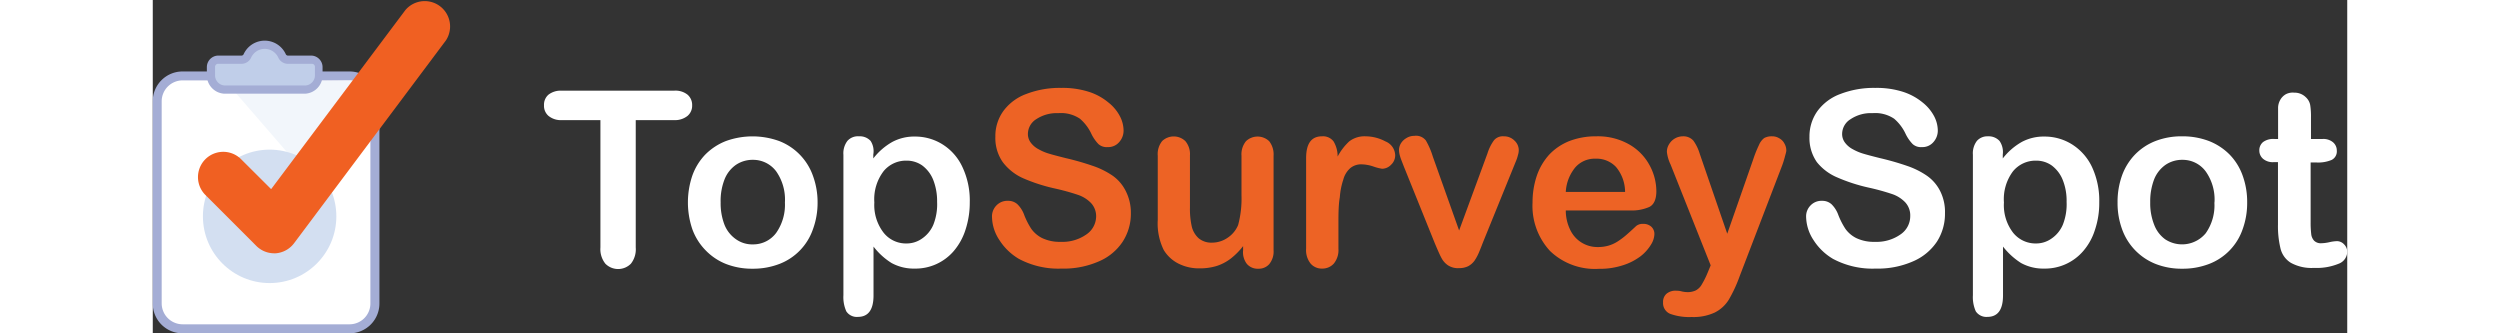 <svg id="Layer_1" data-name="Layer 1" xmlns="http://www.w3.org/2000/svg" width="150" height="20" viewBox="0 0 189.47 28.78"><rect x="0" y="0" width="189.47" height="28.78" fill="#333333" stroke="none"/><defs><style>.cls-1{fill:#fff;}.cls-2{fill:#a4add5;}.cls-3{fill:#f2f6fb;}.cls-4{fill:#d3dff1;}.cls-5{fill:#c0cee9;}.cls-6{fill:#f06022;}.cls-7{fill:#ed6325;}</style></defs><g id="Group-29-Copy"><g id="Rectangle-path"><rect class="cls-1" x="0.39" y="6.55" width="18.8" height="21.84" rx="2.18"/><path class="cls-2" d="M17,28.78H2.57A2.57,2.57,0,0,1,0,26.21V8.74A2.57,2.57,0,0,1,2.57,6.17H17a2.58,2.58,0,0,1,2.57,2.57V26.21A2.58,2.58,0,0,1,17,28.78ZM2.57,6.94a1.81,1.81,0,0,0-1.8,1.8V26.21A1.81,1.81,0,0,0,2.57,28H17a1.8,1.8,0,0,0,1.79-1.8V8.74A1.8,1.8,0,0,0,17,6.94Z"/></g><g id="Path"><path class="cls-3" d="M19.19,6.94,14.3,7c0,.87-2,.77-2.72.77H7.5a1.26,1.26,0,0,1-.93-.43L15,17.07l4.88-9.34A.74.74,0,0,0,19.19,6.94Z"/></g><g id="Oval"><circle class="cls-4" cx="10.09" cy="18.68" r="5.76"/></g><g id="Path-2" data-name="Path"><path class="cls-5" d="M5,5.8a.62.62,0,0,1,.58-.65H7.67a.58.58,0,0,0,.5-.32,1.64,1.64,0,0,1,3,0,.58.58,0,0,0,.5.32h2.06a.62.62,0,0,1,.58.65v.64a1.23,1.23,0,0,1-1.16,1.29H6.19A1.23,1.23,0,0,1,5,6.44Z"/><path class="cls-2" d="M13.14,8.09H6.19A1.59,1.59,0,0,1,4.67,6.44V5.8a1,1,0,0,1,.94-1H7.67a.21.21,0,0,0,.18-.13,2,2,0,0,1,3.63,0,.21.21,0,0,0,.18.13h2.06a1,1,0,0,1,.94,1v.64A1.59,1.59,0,0,1,13.14,8.09ZM5.61,5.51a.26.26,0,0,0-.23.29v.64a.88.88,0,0,0,.81.94h7A.88.88,0,0,0,14,6.44V5.8a.26.26,0,0,0-.23-.29H11.66A.92.92,0,0,1,10.85,5,1.29,1.29,0,0,0,8.48,5a.92.92,0,0,1-.81.51Z"/></g><g id="draw-check-mark"><g id="Shape"><path class="cls-6" d="M8.91,21.2,4.54,16.83a2.18,2.18,0,0,1,3.09-3.08l2.59,2.58L21.81.87a2.19,2.19,0,0,1,3.5,2.62L12.2,21a2.19,2.19,0,0,1-1.59.87h-.16A2.19,2.19,0,0,1,8.91,21.2Z"/></g></g></g><path class="cls-1" d="M45,10.37H41.7v11a2,2,0,0,1-.42,1.4,1.55,1.55,0,0,1-2.2,0,2,2,0,0,1-.43-1.4v-11H35.32A1.68,1.68,0,0,1,34.16,10a1.14,1.14,0,0,1-.38-.91,1.14,1.14,0,0,1,.39-.92,1.72,1.72,0,0,1,1.15-.34H45a1.67,1.67,0,0,1,1.18.35,1.17,1.17,0,0,1,.39.91,1.15,1.15,0,0,1-.39.91A1.73,1.73,0,0,1,45,10.37Z"/><path class="cls-1" d="M57.4,17.48A6.59,6.59,0,0,1,57,19.79a4.92,4.92,0,0,1-2.9,3,6.29,6.29,0,0,1-2.31.41,6.16,6.16,0,0,1-2.3-.41,5,5,0,0,1-1.76-1.18,5.07,5.07,0,0,1-1.14-1.81,7.21,7.21,0,0,1,0-4.65,5.08,5.08,0,0,1,1.12-1.81,5.14,5.14,0,0,1,1.77-1.16,6.76,6.76,0,0,1,4.61,0,5,5,0,0,1,2.91,3A6.61,6.61,0,0,1,57.4,17.48Zm-2.82,0a4.25,4.25,0,0,0-.75-2.68,2.48,2.48,0,0,0-2-1,2.58,2.58,0,0,0-1.46.42,2.76,2.76,0,0,0-1,1.26,5.11,5.11,0,0,0-.34,2,5.15,5.15,0,0,0,.33,1.92,2.76,2.76,0,0,0,1,1.26,2.41,2.41,0,0,0,1.47.44,2.46,2.46,0,0,0,2-1A4.23,4.23,0,0,0,54.58,17.48Z"/><path class="cls-1" d="M62.21,13.34v.34a5.5,5.5,0,0,1,1.65-1.43,4,4,0,0,1,1.93-.46,4.45,4.45,0,0,1,2.39.67,4.56,4.56,0,0,1,1.72,1.95,6.76,6.76,0,0,1,.64,3.05,7.52,7.52,0,0,1-.37,2.38,5.3,5.3,0,0,1-1,1.82,4.35,4.35,0,0,1-3.38,1.53,4,4,0,0,1-2-.48,5.85,5.85,0,0,1-1.56-1.42v4.22c0,1.23-.45,1.85-1.35,1.85a1.08,1.08,0,0,1-1-.48,3,3,0,0,1-.25-1.39V13.36a1.76,1.76,0,0,1,.35-1.2,1.21,1.21,0,0,1,1-.39,1.25,1.25,0,0,1,1,.4A1.63,1.63,0,0,1,62.21,13.34Zm5.51,4.09a5,5,0,0,0-.34-1.91,2.89,2.89,0,0,0-.94-1.23,2.31,2.31,0,0,0-1.34-.42,2.5,2.5,0,0,0-2,.91,4,4,0,0,0-.8,2.7,3.9,3.9,0,0,0,.8,2.61,2.46,2.46,0,0,0,2,.93,2.28,2.28,0,0,0,1.3-.41,2.73,2.73,0,0,0,1-1.22A4.8,4.8,0,0,0,67.72,17.43Z"/><path class="cls-7" d="M84.45,18.41a4.45,4.45,0,0,1-.71,2.46,4.62,4.62,0,0,1-2.06,1.7,7.58,7.58,0,0,1-3.22.62,7.24,7.24,0,0,1-3.68-.84,5,5,0,0,1-1.68-1.62,3.69,3.69,0,0,1-.64-2,1.34,1.34,0,0,1,.39-1,1.3,1.3,0,0,1,1-.39,1.16,1.16,0,0,1,.82.31,2.46,2.46,0,0,1,.57.91,6.47,6.47,0,0,0,.62,1.21,2.55,2.55,0,0,0,.94.79,3.5,3.5,0,0,0,1.6.32,3.58,3.58,0,0,0,2.21-.64,1.9,1.9,0,0,0,.84-1.58A1.66,1.66,0,0,0,81,17.52a2.84,2.84,0,0,0-1.19-.72,19.64,19.64,0,0,0-1.94-.53,14.76,14.76,0,0,1-2.72-.88A4.48,4.48,0,0,1,73.39,14a3.62,3.62,0,0,1-.64-2.19,3.69,3.69,0,0,1,.68-2.21,4.28,4.28,0,0,1,2-1.49,8,8,0,0,1,3-.52,7.43,7.43,0,0,1,2.4.34,5,5,0,0,1,1.68.92,3.68,3.68,0,0,1,1,1.2,2.72,2.72,0,0,1,.31,1.22,1.48,1.48,0,0,1-.38,1,1.24,1.24,0,0,1-1,.43,1.06,1.06,0,0,1-.79-.26,3.37,3.37,0,0,1-.6-.86,3.87,3.87,0,0,0-1-1.33,2.92,2.92,0,0,0-1.86-.48,3.2,3.2,0,0,0-1.91.52,1.51,1.51,0,0,0-.72,1.25,1.23,1.23,0,0,0,.25.78,2,2,0,0,0,.68.57,4.14,4.14,0,0,0,.87.37c.29.09.78.22,1.46.39a23.31,23.31,0,0,1,2.31.66,7,7,0,0,1,1.76.87A3.56,3.56,0,0,1,84,16.48,4.14,4.14,0,0,1,84.45,18.41Z"/><path class="cls-7" d="M94.14,21.61v-.36a6,6,0,0,1-1.06,1.07,4,4,0,0,1-1.21.64,4.94,4.94,0,0,1-1.5.21,3.92,3.92,0,0,1-1.83-.42,3.12,3.12,0,0,1-1.25-1.16A5.18,5.18,0,0,1,86.77,19V13.44a1.79,1.79,0,0,1,.38-1.26,1.45,1.45,0,0,1,2,0,1.74,1.74,0,0,1,.4,1.25v4.5a6.94,6.94,0,0,0,.16,1.64,2,2,0,0,0,.59,1,1.71,1.71,0,0,0,1.16.38,2.38,2.38,0,0,0,1.34-.42,2.43,2.43,0,0,0,.91-1.1A8.77,8.77,0,0,0,94,16.86V13.44a1.78,1.78,0,0,1,.39-1.25,1.45,1.45,0,0,1,2,0,1.84,1.84,0,0,1,.38,1.26v8.15a1.71,1.71,0,0,1-.37,1.2,1.19,1.19,0,0,1-.94.4,1.22,1.22,0,0,1-1-.42A1.65,1.65,0,0,1,94.14,21.61Z"/><path class="cls-7" d="M102.37,19.14v2.34a1.83,1.83,0,0,1-.4,1.28,1.33,1.33,0,0,1-1,.43,1.27,1.27,0,0,1-1-.43,1.85,1.85,0,0,1-.39-1.28V13.66c0-1.26.45-1.89,1.37-1.89a1.14,1.14,0,0,1,1,.44,2.5,2.5,0,0,1,.35,1.31,4.9,4.9,0,0,1,1-1.31,2.14,2.14,0,0,1,1.41-.44,3.67,3.67,0,0,1,1.72.44,1.33,1.33,0,0,1,.84,1.17,1.1,1.1,0,0,1-.36.85,1.08,1.08,0,0,1-.77.34,4,4,0,0,1-.74-.19,3.39,3.39,0,0,0-1-.19,1.48,1.48,0,0,0-1,.32,2,2,0,0,0-.61,1,6.2,6.2,0,0,0-.3,1.52C102.39,17.58,102.37,18.29,102.37,19.14Z"/><path class="cls-7" d="M110.52,13.52l2.27,6.38,2.45-6.66a3.83,3.83,0,0,1,.57-1.14,1,1,0,0,1,.84-.33,1.26,1.26,0,0,1,.91.36,1.13,1.13,0,0,1,.38.83,1.42,1.42,0,0,1-.07.43,3.23,3.23,0,0,1-.15.47l-.2.49L114.82,21c-.07.19-.17.44-.29.73a4.12,4.12,0,0,1-.4.76,1.61,1.61,0,0,1-.55.49,1.74,1.74,0,0,1-.79.17,1.55,1.55,0,0,1-1-.27,1.71,1.71,0,0,1-.52-.6c-.12-.21-.31-.64-.58-1.28l-2.67-6.62-.19-.49a4.36,4.36,0,0,1-.17-.51,1.92,1.92,0,0,1-.06-.44,1.14,1.14,0,0,1,.17-.57,1.36,1.36,0,0,1,.49-.46,1.26,1.26,0,0,1,.66-.18,1.07,1.07,0,0,1,1,.4A6.64,6.64,0,0,1,110.52,13.52Z"/><path class="cls-7" d="M127.52,18.17H122a3.79,3.79,0,0,0,.39,1.69,2.59,2.59,0,0,0,2.37,1.47,3.26,3.26,0,0,0,.92-.12,3,3,0,0,0,.81-.37,6.76,6.76,0,0,0,.72-.54c.22-.19.51-.45.86-.78a.88.88,0,0,1,.61-.19,1,1,0,0,1,.7.24.85.85,0,0,1,.27.67,1.83,1.83,0,0,1-.3.89,3.68,3.68,0,0,1-.9,1,5,5,0,0,1-1.51.77,6.42,6.42,0,0,1-2.09.31,5.59,5.59,0,0,1-4.21-1.54,5.73,5.73,0,0,1-1.51-4.19,7.17,7.17,0,0,1,.37-2.31,5.22,5.22,0,0,1,1.08-1.83,4.85,4.85,0,0,1,1.75-1.17,6.37,6.37,0,0,1,2.31-.4,5.46,5.46,0,0,1,2.82.69,4.56,4.56,0,0,1,1.77,1.8,4.72,4.72,0,0,1,.59,2.24c0,.71-.21,1.17-.61,1.37A3.8,3.8,0,0,1,127.52,18.17Zm-5.5-1.6h5.1a3.39,3.39,0,0,0-.78-2.15,2.31,2.31,0,0,0-1.77-.72,2.24,2.24,0,0,0-1.73.73A3.62,3.62,0,0,0,122,16.57Z"/><path class="cls-7" d="M134.25,23.54l.26-.63-3.46-8.7a3.37,3.37,0,0,1-.32-1.09,1.21,1.21,0,0,1,.19-.67,1.39,1.39,0,0,1,1.18-.68,1.14,1.14,0,0,1,.92.38,3.82,3.82,0,0,1,.54,1.11l2.38,6.92,2.25-6.44a9.8,9.8,0,0,1,.49-1.22,1.44,1.44,0,0,1,.45-.6,1.33,1.33,0,0,1,.69-.15,1.13,1.13,0,0,1,.61.17,1.05,1.05,0,0,1,.45.46,1.17,1.17,0,0,1,.16.6c0,.13-.07.32-.13.56a7.63,7.63,0,0,1-.23.73L137,23.88a11.85,11.85,0,0,1-.93,2,3,3,0,0,1-1.2,1.1,4.32,4.32,0,0,1-2,.39,4.84,4.84,0,0,1-1.85-.27,1,1,0,0,1-.62-1,.92.92,0,0,1,.3-.74,1.21,1.21,0,0,1,.86-.26,1.68,1.68,0,0,1,.45.06,2.15,2.15,0,0,0,.46.06,1.6,1.6,0,0,0,.76-.15,1.29,1.29,0,0,0,.5-.49A7.42,7.42,0,0,0,134.25,23.54Z"/><path class="cls-1" d="M154.74,18.41a4.44,4.44,0,0,1-.7,2.46,4.7,4.7,0,0,1-2.07,1.7,7.58,7.58,0,0,1-3.22.62,7.24,7.24,0,0,1-3.68-.84,5,5,0,0,1-1.68-1.62,3.78,3.78,0,0,1-.64-2,1.34,1.34,0,0,1,.39-1,1.3,1.3,0,0,1,1-.39,1.16,1.16,0,0,1,.82.31,2.46,2.46,0,0,1,.57.91,6.47,6.47,0,0,0,.62,1.21,2.55,2.55,0,0,0,.94.79,3.5,3.5,0,0,0,1.6.32,3.58,3.58,0,0,0,2.21-.64,1.9,1.9,0,0,0,.84-1.58,1.66,1.66,0,0,0-.45-1.21,2.84,2.84,0,0,0-1.19-.72,19.64,19.64,0,0,0-1.94-.53,14.76,14.76,0,0,1-2.72-.88A4.48,4.48,0,0,1,143.68,14a3.62,3.62,0,0,1-.64-2.19,3.76,3.76,0,0,1,.68-2.21,4.28,4.28,0,0,1,2-1.49,8,8,0,0,1,3-.52,7.43,7.43,0,0,1,2.4.34,5.14,5.14,0,0,1,1.69.92,3.77,3.77,0,0,1,1,1.2,2.72,2.72,0,0,1,.31,1.22,1.48,1.48,0,0,1-.38,1,1.24,1.24,0,0,1-1,.43,1.06,1.06,0,0,1-.79-.26,3.37,3.37,0,0,1-.6-.86,3.87,3.87,0,0,0-1-1.33,2.92,2.92,0,0,0-1.86-.48,3.14,3.14,0,0,0-1.9.52,1.5,1.5,0,0,0-.73,1.25,1.23,1.23,0,0,0,.25.78,2,2,0,0,0,.68.57,4.37,4.37,0,0,0,.87.37c.29.09.78.22,1.46.39a23.31,23.31,0,0,1,2.31.66,7,7,0,0,1,1.76.87,3.56,3.56,0,0,1,1.13,1.31A4,4,0,0,1,154.74,18.41Z"/><path class="cls-1" d="M159.73,13.34v.34a5.5,5.5,0,0,1,1.65-1.43,4,4,0,0,1,1.93-.46,4.45,4.45,0,0,1,2.39.67,4.65,4.65,0,0,1,1.73,1.95,6.89,6.89,0,0,1,.63,3.05,7.24,7.24,0,0,1-.37,2.38,5.14,5.14,0,0,1-1,1.82,4.35,4.35,0,0,1-3.38,1.53,4,4,0,0,1-2-.48,6.17,6.17,0,0,1-1.56-1.42v4.22c0,1.23-.45,1.85-1.35,1.85a1.1,1.1,0,0,1-1-.48,3,3,0,0,1-.25-1.39V13.36a1.76,1.76,0,0,1,.35-1.2,1.21,1.21,0,0,1,.95-.39,1.27,1.27,0,0,1,1,.4A1.68,1.68,0,0,1,159.73,13.34Zm5.51,4.09a4.8,4.8,0,0,0-.34-1.91,2.89,2.89,0,0,0-.94-1.23,2.29,2.29,0,0,0-1.34-.42,2.52,2.52,0,0,0-2,.91,4,4,0,0,0-.79,2.7,3.89,3.89,0,0,0,.79,2.61,2.48,2.48,0,0,0,2,.93,2.28,2.28,0,0,0,1.3-.41,2.73,2.73,0,0,0,1-1.22A4.8,4.8,0,0,0,165.24,17.43Z"/><path class="cls-1" d="M180.83,17.48a6.59,6.59,0,0,1-.39,2.31,4.92,4.92,0,0,1-2.9,3,6.31,6.31,0,0,1-2.32.41,6.11,6.11,0,0,1-2.29-.41,5.05,5.05,0,0,1-2.9-3,6.59,6.59,0,0,1-.39-2.31,6.76,6.76,0,0,1,.39-2.34,5.1,5.1,0,0,1,1.13-1.81,5,5,0,0,1,1.77-1.16,6.22,6.22,0,0,1,2.29-.4,6.38,6.38,0,0,1,2.32.41,5.15,5.15,0,0,1,1.78,1.17,5,5,0,0,1,1.12,1.81A6.6,6.6,0,0,1,180.83,17.48Zm-2.82,0a4.19,4.19,0,0,0-.76-2.68,2.46,2.46,0,0,0-2-1,2.55,2.55,0,0,0-1.45.42,2.78,2.78,0,0,0-1,1.26,5.31,5.31,0,0,0-.34,2,5,5,0,0,0,.34,1.92,2.75,2.75,0,0,0,.95,1.26,2.65,2.65,0,0,0,3.5-.52A4.17,4.17,0,0,0,178,17.48Z"/><path class="cls-1" d="M183.2,12h.3V10.33c0-.46,0-.81,0-1.07a1.47,1.47,0,0,1,.2-.66,1.28,1.28,0,0,1,.48-.47A1.3,1.3,0,0,1,184.9,8a1.38,1.38,0,0,1,1,.4,1.22,1.22,0,0,1,.37.65,6.29,6.29,0,0,1,.07,1.1V12h1a1.29,1.29,0,0,1,.91.29.93.93,0,0,1,.32.72.82.82,0,0,1-.45.8,3,3,0,0,1-1.28.22h-.53v5.17a8.25,8.25,0,0,0,.05,1,1,1,0,0,0,.25.58.82.82,0,0,0,.65.22,3.35,3.35,0,0,0,.67-.09,3.36,3.36,0,0,1,.66-.09.85.85,0,0,1,.61.28.9.9,0,0,1,.27.67,1.12,1.12,0,0,1-.74,1,5,5,0,0,1-2.13.36,3.69,3.69,0,0,1-2-.44,2,2,0,0,1-.89-1.23,8.23,8.23,0,0,1-.22-2.09V14h-.37a1.29,1.29,0,0,1-.92-.29.94.94,0,0,1-.32-.73.91.91,0,0,1,.33-.72A1.49,1.49,0,0,1,183.2,12Z"/></svg>